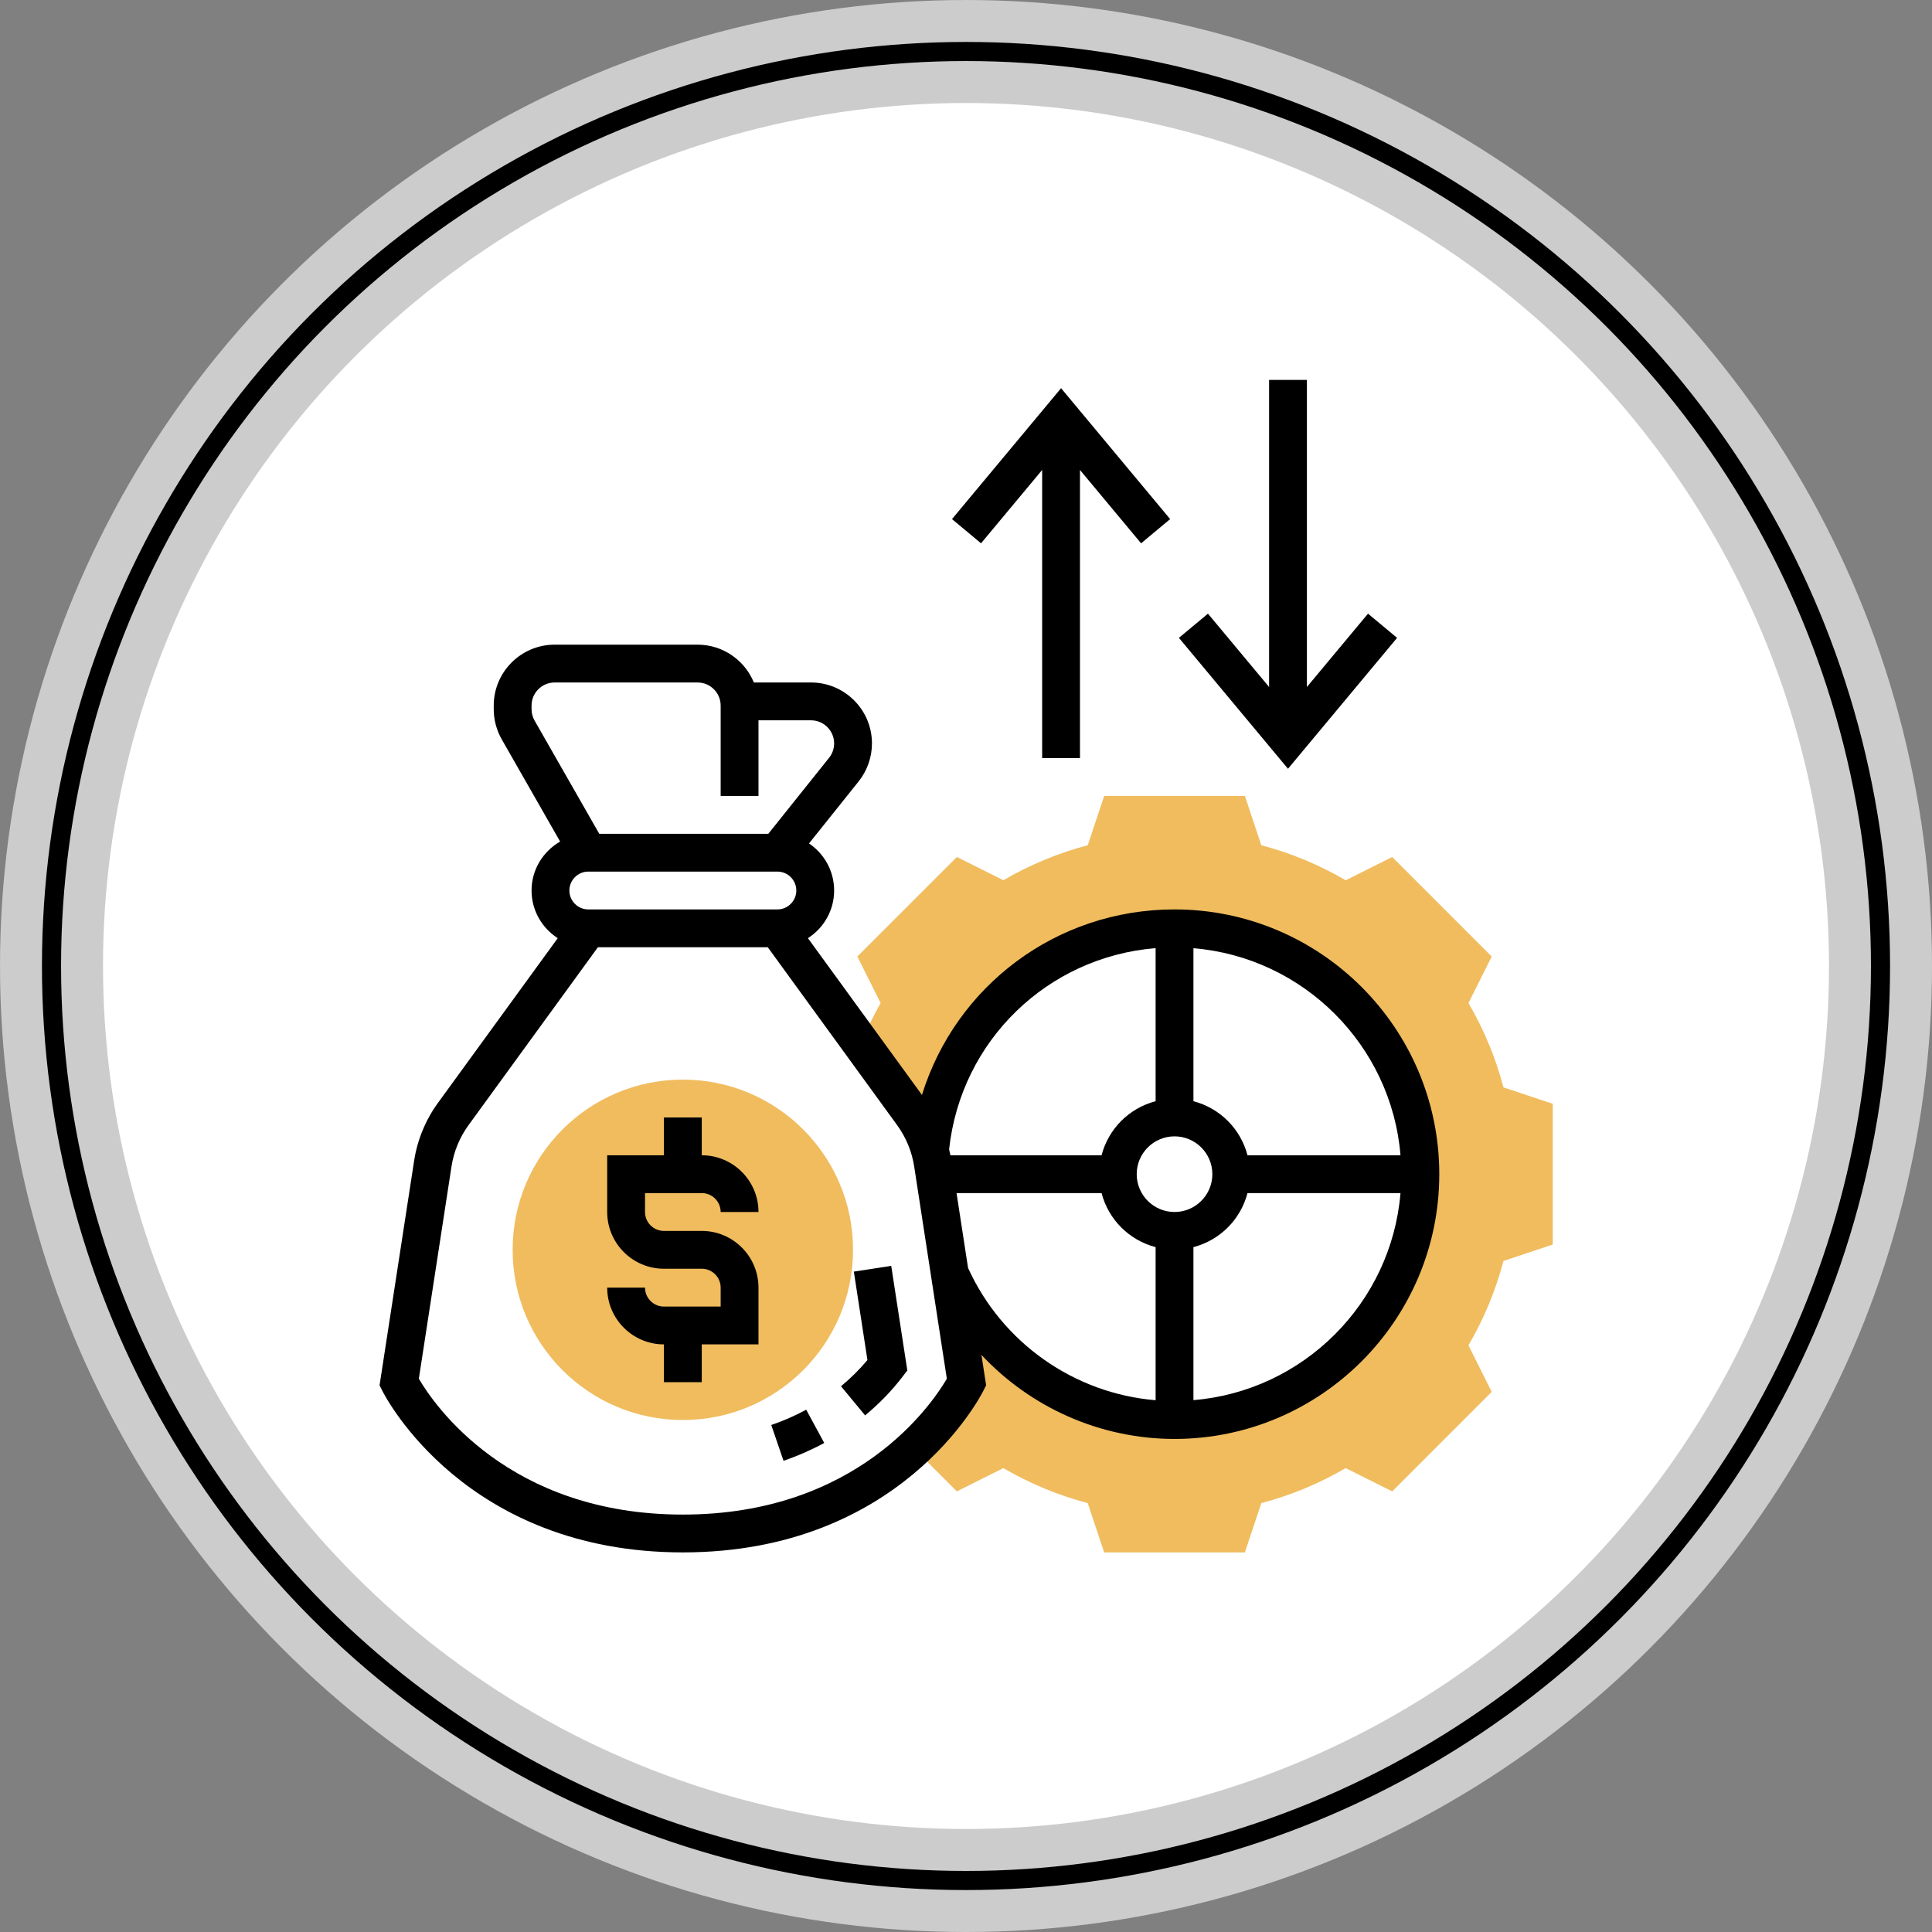 <?xml version="1.0" encoding="UTF-8" standalone="no"?>
<!-- Created with Inkscape (http://www.inkscape.org/) -->

<svg
   xmlns:dc="http://purl.org/dc/elements/1.1/"
   xmlns:cc="http://creativecommons.org/ns#"
   xmlns:rdf="http://www.w3.org/1999/02/22-rdf-syntax-ns#"
   xmlns:svg="http://www.w3.org/2000/svg"
   xmlns="http://www.w3.org/2000/svg"
   xmlns:sodipodi="http://sodipodi.sourceforge.net/DTD/sodipodi-0.dtd"
   xmlns:inkscape="http://www.inkscape.org/namespaces/inkscape"
   width="496.174"
   height="496.174"
   viewBox="0 0 131.279 131.279"
   version="1.1"
   id="svg931"
   inkscape:version="0.92.4 (5da689c313, 2019-01-14)"
   sodipodi:docname="propriedade_01.svg">
  <rect x="0" y="0" width="131.279" height="131.279" fill="#808080" stroke="none"/>
  <defs
     id="defs925" />
  <sodipodi:namedview
     id="base"
     pagecolor="#ffffff"
     bordercolor="#666666"
     borderopacity="1.0"
     inkscape:pageopacity="0.0"
     inkscape:pageshadow="2"
     inkscape:zoom="0.98994949"
     inkscape:cx="427.53771"
     inkscape:cy="232.26233"
     inkscape:document-units="mm"
     inkscape:current-layer="layer1"
     showgrid="false"
     fit-margin-top="0"
     fit-margin-left="0"
     fit-margin-right="0"
     fit-margin-bottom="0"
     units="px"
     inkscape:window-width="2498"
     inkscape:window-height="1057"
     inkscape:window-x="1912"
     inkscape:window-y="-8"
     inkscape:window-maximized="1" />
  <g
     inkscape:label="Camada 1"
     inkscape:groupmode="layer"
     id="layer1"
     transform="translate(-44.074,-22.756)">
    <circle
       style="opacity:1;fill:#ffffff;fill-opacity:1;stroke:#cccccc;stroke-width:6.999;stroke-linecap:round;stroke-linejoin:round;stroke-miterlimit:4;stroke-dasharray:none;stroke-dashoffset:0;stroke-opacity:1"
       id="path1553"
       cx="109.714"
       cy="88.396"
       r="62.14" />
    <circle
       r="62.14"
       cy="88.396"
       cx="109.714"
       id="circle1555"
       style="opacity:1;fill:none;fill-opacity:1;stroke:#000000;stroke-width:1.299;stroke-linecap:round;stroke-linejoin:round;stroke-miterlimit:4;stroke-dasharray:none;stroke-dashoffset:0;stroke-opacity:1" />
    <g
       id="g1532"
       transform="matrix(1.285,0,0,1.285,68.628,47.286)">
      <g
         id="g1512">
        <path
           id="path1510"
           d="m 60.394,38.411 c -0.411,-1.561 -1.032,-3.057 -1.851,-4.46 l 1.23,-2.461 -5.262,-5.262 -2.461,1.23 c -1.403,-0.819 -2.899,-1.44 -4.46,-1.851 L 46.721,23 H 39.28 l -0.869,2.606 c -1.561,0.411 -3.057,1.032 -4.46,1.851 l -2.461,-1.23 -5.262,5.262 1.231,2.463 c -0.386,0.666 -0.724,1.387 -1.033,2.132 l 2.719,3.738 c 0.418,0.575 0.729,1.219 0.921,1.9 C 30.707,35.143 36.252,30 43,30 c 7.18,0 13,5.82 13,13 0,7.18 -5.82,13 -13,13 -5.307,0 -9.864,-3.184 -11.884,-7.743 L 32,54 c 0,0 -0.848,1.67 -2.802,3.483 l 2.291,2.29 2.461,-1.23 c 1.403,0.819 2.899,1.44 4.46,1.851 L 39.279,63 h 7.441 l 0.869,-2.606 c 1.561,-0.411 3.057,-1.032 4.46,-1.851 l 2.461,1.23 5.262,-5.262 -1.23,-2.461 c 0.819,-1.403 1.44,-2.899 1.851,-4.46 L 63,46.721 V 39.28 Z"
           inkscape:connector-curvature="0"
           style="fill:#f0bc5e" />
      </g>
      <g
         id="g1516">
        <circle
           id="circle1514"
           r="9"
           cy="47"
           cx="17"
           style="fill:#f0bc5e" />
      </g>
      <g
         id="g1530">
        <path
           id="path1518"
           d="m 26.042,48.152 0.719,4.676 c -0.412,0.493 -0.881,0.958 -1.398,1.386 l 1.275,1.541 c 0.746,-0.617 1.409,-1.302 1.972,-2.037 l 0.26,-0.339 -0.851,-5.531 z"
           inkscape:connector-curvature="0" />
        <path
           id="path1520"
           d="m 21.676,56.263 0.647,1.893 c 0.748,-0.256 1.473,-0.574 2.154,-0.943 l -0.954,-1.758 c -0.583,0.316 -1.205,0.588 -1.847,0.808 z"
           inkscape:connector-curvature="0" />
        <path
           id="path1522"
           d="M 36,5.762 V 21 h 2 V 5.762 L 41.232,9.64 42.768,8.36 37,1.438 31.232,8.36 32.768,9.64 Z"
           inkscape:connector-curvature="0" />
        <path
           id="path1524"
           d="M 54.768,14.64 53.232,13.36 50,17.238 V 1 H 48 V 17.238 L 44.768,13.36 43.232,14.64 49,21.562 Z"
           inkscape:connector-curvature="0" />
        <path
           id="path1526"
           d="m 43,29 c -6.258,0 -11.574,4.06 -13.356,9.81 L 23.615,30.521 C 24.446,29.986 25,29.059 25,28 25,26.964 24.472,26.05 23.672,25.511 l 2.622,-3.278 C 26.75,21.664 27,20.949 27,20.221 27,18.445 25.555,17 23.779,17 H 20.756 C 20.274,15.828 19.122,15 17.779,15 H 10.22 C 8.445,15 7,16.445 7,18.221 v 0.189 c 0,0.559 0.146,1.111 0.424,1.598 l 3.087,5.403 C 9.613,25.93 9,26.89 9,28 c 0,1.059 0.555,1.986 1.385,2.52 L 4.048,39.234 C 3.395,40.132 2.96,41.188 2.791,42.287 L 0.963,54.163 1.105,54.448 C 1.28,54.796 5.514,63 17,63 28.486,63 32.72,54.796 32.895,54.447 L 33.037,54.162 32.79,52.556 C 35.393,55.337 39.065,57 43,57 50.72,57 57,50.72 57,43 57,35.28 50.72,29 43,29 Z M 54.949,42 H 46.858 C 46.494,40.601 45.399,39.506 44,39.142 V 31.051 C 49.819,31.534 54.466,36.181 54.949,42 Z M 43,45 c -1.103,0 -2,-0.897 -2,-2 0,-1.103 0.897,-2 2,-2 1.103,0 2,0.897 2,2 0,1.103 -0.897,2 -2,2 z M 42,31.047 v 8.095 C 40.601,39.506 39.506,40.601 39.142,42 H 31.148 C 31.127,41.894 31.106,41.788 31.08,41.684 31.708,35.918 36.298,31.512 42,31.047 Z M 12,29 c -0.551,0 -1,-0.449 -1,-1 0,-0.551 0.449,-1 1,-1 h 10 c 0.551,0 1,0.449 1,1 0,0.551 -0.449,1 -1,1 z M 9,18.41 V 18.221 C 9,17.548 9.548,17 10.221,17 H 17.78 C 18.452,17 19,17.548 19,18.221 V 23 h 2 v -4 h 2.779 c 0.673,0 1.221,0.548 1.221,1.221 0,0.276 -0.095,0.547 -0.268,0.763 L 21.52,25 H 12.58 L 9.161,19.017 C 9.056,18.832 9,18.622 9,18.41 Z M 17,61 C 7.769,61 3.825,55.159 3.04,53.816 L 4.767,42.591 C 4.888,41.806 5.199,41.051 5.665,40.41 L 12.509,31 h 8.982 l 6.844,9.411 c 0.466,0.641 0.777,1.396 0.898,2.18 L 30.96,53.816 C 30.172,55.165 26.227,61 17,61 Z M 32.082,47.958 31.473,44 h 7.669 c 0.364,1.399 1.459,2.494 2.858,2.858 v 8.096 c -4.299,-0.36 -8.11,-3.021 -9.918,-6.996 z M 44,54.949 V 46.858 C 45.399,46.494 46.494,45.399 46.858,44 h 8.091 C 54.466,49.819 49.819,54.466 44,54.949 Z"
           inkscape:connector-curvature="0" />
        <path
           id="path1528"
           d="m 18,44 c 0.551,0 1,0.449 1,1 h 2 c 0,-1.654 -1.346,-3 -3,-3 v -2 h -2 v 2 h -3 v 3 c 0,1.654 1.346,3 3,3 h 2 c 0.551,0 1,0.449 1,1 v 1 h -3 c -0.551,0 -1,-0.449 -1,-1 h -2 c 0,1.654 1.346,3 3,3 v 2 h 2 v -2 h 3 v -3 c 0,-1.654 -1.346,-3 -3,-3 h -2 c -0.551,0 -1,-0.449 -1,-1 v -1 z"
           inkscape:connector-curvature="0" />
      </g>
    </g>
  </g>
</svg>
